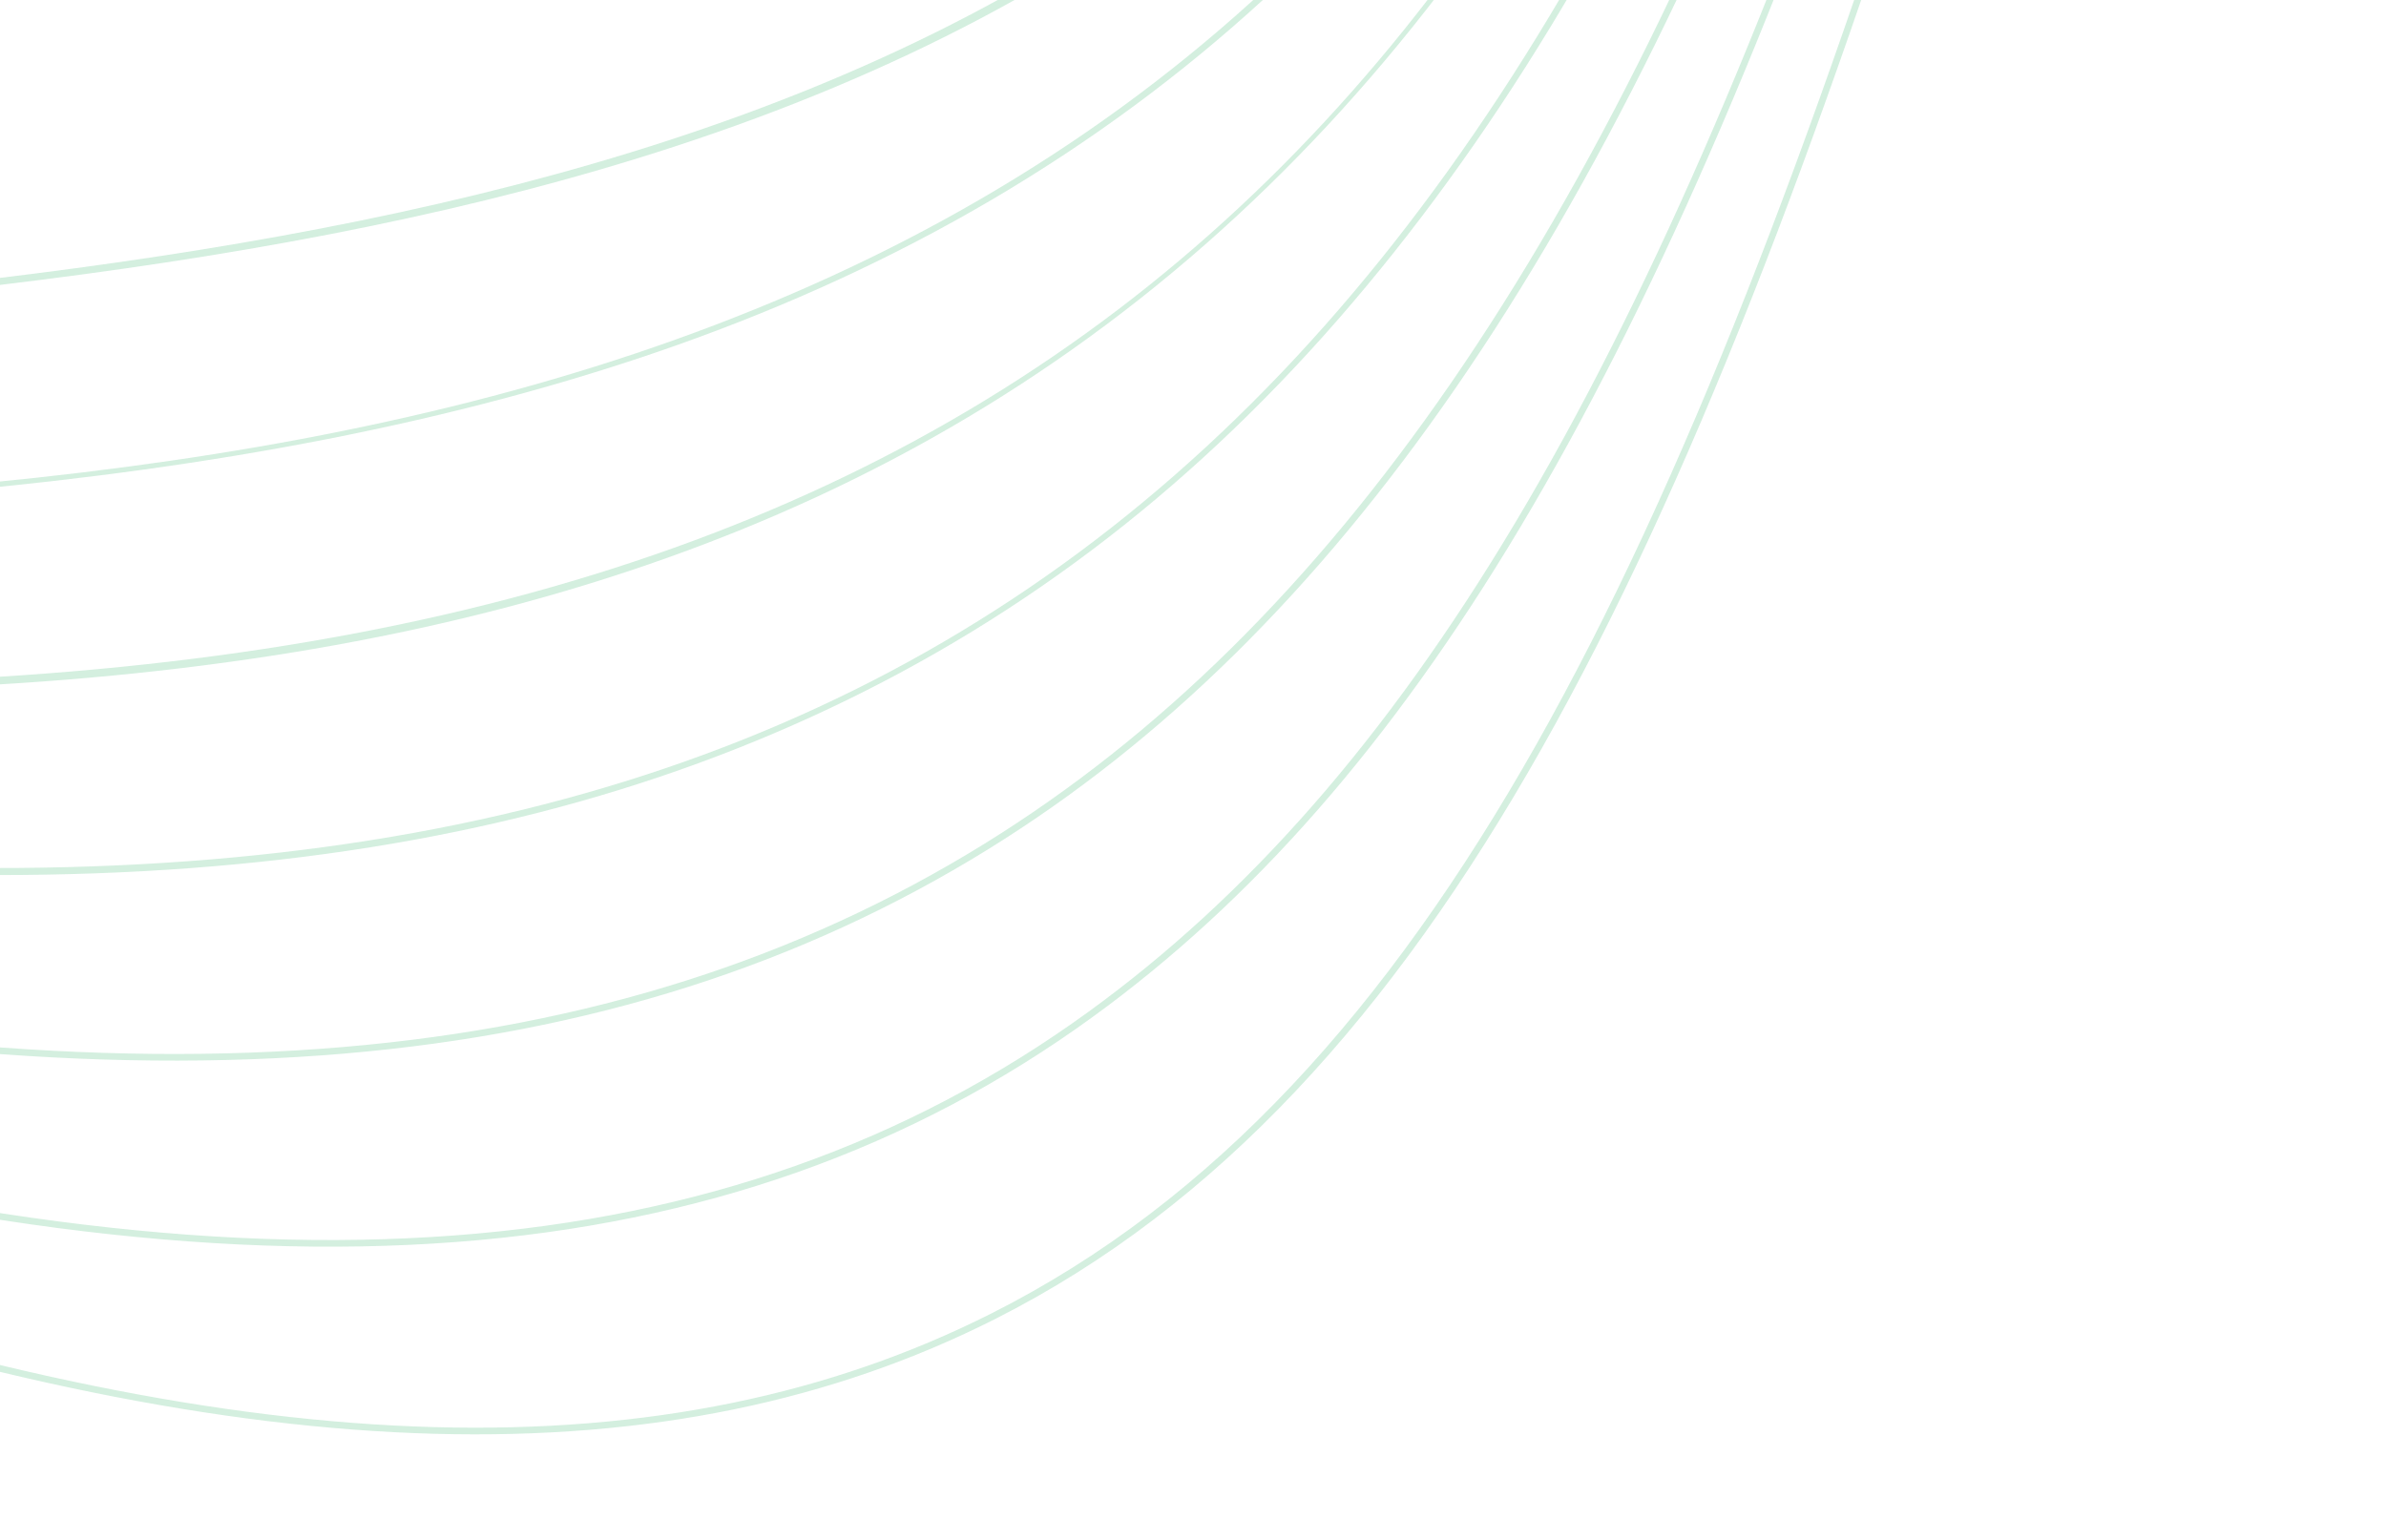 <svg width="587" height="379" viewBox="0 0 587 379" fill="none" xmlns="http://www.w3.org/2000/svg">
<g clip-path="url(#clip0_314_4473)">
<mask id="mask0_314_4473" style="mask-type:luminance" maskUnits="userSpaceOnUse" x="-527" y="-372" width="1114" height="752">
<path d="M587 -372H-527V379.433H587V-372Z" fill="white"/>
</mask>
<g mask="url(#mask0_314_4473)">
<g opacity="0.2">
<path d="M-525.387 359.652L-527 359.363C-526.888 358.732 -515.236 295.514 -472.134 230.697C-446.815 192.618 -415.752 161.432 -379.811 138.011C-334.885 108.734 -282.175 91.573 -223.152 87.013C-202.584 85.424 -181.825 83.949 -161.745 82.522C70.344 66.039 289.566 50.471 395.916 -155.048C455.807 -270.792 579.037 -366.016 671.869 -425.519C772.416 -489.964 859.947 -527.552 860.819 -527.922L861.465 -526.422C860.591 -526.049 773.166 -488.506 672.729 -424.126C580.078 -364.738 457.094 -269.716 397.372 -154.3C348.63 -60.11 275.091 0.382 165.932 36.07C68.962 67.777 -43.045 75.732 -161.631 84.154C-181.703 85.578 -202.463 87.053 -223.026 88.642C-356.057 98.925 -431.178 172.061 -470.772 231.602C-513.684 296.139 -525.275 359.023 -525.387 359.652Z" fill="#27AE60"/>
<path d="M-493.038 408.893L-494.671 408.766C-494.617 408.048 -488.583 336.275 -449.191 265.8C-426.038 224.379 -396.067 191.494 -360.107 168.061C-315.157 138.768 -260.598 124.256 -198.229 124.91C54.706 127.619 291.652 109.349 409.478 -139.88C435.707 -195.623 477.566 -247.984 533.895 -295.503C578.932 -333.503 633.274 -368.509 695.401 -399.551C801.169 -452.4 894.117 -475.732 895.041 -475.958L895.438 -474.376C894.513 -474.146 801.713 -450.849 696.105 -398.076C598.687 -349.395 470.143 -264.969 410.962 -139.183C358.332 -27.86 278.229 45.502 166.074 85.091C56.554 123.749 -73.752 127.852 -198.249 126.544C-199.587 126.531 -200.934 126.522 -202.26 126.522C-340.306 126.522 -411.904 202.473 -447.732 266.545C-486.966 336.714 -492.981 408.179 -493.038 408.893Z" fill="#27AE60"/>
<path d="M-460.696 458.148H-462.335C-462.335 456.623 -461.247 304.542 -367.604 219.173C-318.742 174.628 -253.372 155.662 -173.315 162.814C149.187 191.626 321.947 108.311 423.04 -124.713C449.041 -185.081 491.848 -238.38 550.272 -283.135C596.989 -318.917 653.735 -349.347 718.937 -373.575C829.926 -414.818 928.286 -423.887 929.265 -423.973L929.414 -422.346C928.433 -422.259 830.258 -413.202 719.473 -372.031C617.297 -334.057 483.186 -260.212 424.544 -124.066C370.792 -0.168 294.65 81.759 191.76 126.388C99.596 166.374 -16.449 178.465 -173.463 164.443C-253.057 157.329 -317.992 176.158 -366.5 220.381C-459.614 305.267 -460.696 456.63 -460.696 458.148Z" fill="#27AE60"/>
<path d="M-429.995 507.519C-430.107 505.783 -439.876 332.955 -343.824 246.001C-296.129 202.822 -230.383 187.598 -148.409 200.721C159.322 250.036 328.825 160.146 436.605 -109.549C462.381 -174.537 506.139 -228.781 566.659 -270.766C615.05 -304.333 674.204 -330.183 742.474 -347.592C858.677 -377.224 962.45 -372.016 963.482 -371.971L963.392 -370.337C962.368 -370.401 858.801 -375.574 742.84 -345.999C635.904 -318.723 496.233 -255.457 438.128 -108.944C410.385 -39.521 379.252 16.421 342.952 62.08C306.301 108.179 265.248 142.722 217.447 167.681C124.142 216.398 7.797 227.409 -148.672 202.337C-230.112 189.281 -295.412 204.383 -342.724 247.211C-438.197 333.643 -428.473 505.687 -428.36 507.417L-429.995 507.519Z" fill="#27AE60"/>
<path d="M-397.658 556.883C-397.715 556.398 -403.195 507.587 -396.489 448.565C-390.292 394.038 -372.127 319.381 -320.775 273.384C-273.964 231.448 -207.59 219.762 -123.512 238.632C34.52 274.115 150.744 264.246 242.267 207.585C327.504 154.811 393.568 58.861 450.17 -94.383C475.717 -163.997 520.419 -219.18 583.04 -258.392C633.108 -289.744 694.669 -311.008 766.014 -321.597C887.431 -339.612 996.591 -320.142 997.683 -319.948L997.388 -318.339C996.3 -318.54 887.357 -337.962 766.211 -319.973C654.513 -303.39 509.276 -250.695 451.706 -93.821C394.971 59.783 328.697 155.999 243.131 208.971C151.216 265.873 34.597 275.805 -123.873 240.229C-207.4 221.479 -273.286 233.034 -319.678 274.595C-370.641 320.241 -388.689 394.479 -394.857 448.712C-401.551 507.559 -396.087 556.214 -396.032 556.699L-397.658 556.883Z" fill="#27AE60"/>
<path d="M-365.317 606.237C-365.403 605.698 -373.842 551.671 -369.821 487.428C-366.104 428.059 -350.685 347.565 -298.327 301.239C-252.183 260.41 -184.988 252.099 -98.618 276.545C62.613 322.172 179.062 313.396 267.846 248.938C345.776 192.357 404.359 94.218 463.737 -79.225C489.055 -153.461 534.708 -209.581 599.426 -246.02C651.167 -275.154 715.133 -291.832 789.546 -295.595C916.138 -301.997 1030.72 -268.264 1031.87 -267.919L1031.4 -266.356C1030.26 -266.694 915.944 -300.353 789.589 -293.961C673.126 -288.067 522.323 -245.935 465.287 -78.697C405.794 95.087 347.032 193.465 268.812 250.258C179.585 315.036 62.694 323.891 -99.067 278.114C-184.86 253.835 -251.539 262.03 -297.241 302.462C-349.181 348.416 -364.488 428.466 -368.185 487.529C-372.196 551.594 -363.784 605.446 -363.697 605.981L-365.317 606.237Z" fill="#27AE60"/>
<path d="M-332.976 655.586C-333.091 654.996 -344.553 595.777 -343.311 526.367C-342.162 462.221 -329.614 375.99 -276.365 329.486C-230.729 289.63 -162.557 284.567 -73.732 314.455C63.454 360.608 164.437 363.366 244.068 323.133C353.268 267.957 414.273 134.07 477.307 -64.06C503.318 -145.829 552.415 -204.098 623.232 -237.25C716.69 -281 832.121 -272.859 912.504 -258.319C999.55 -242.576 1065.39 -216.151 1066.04 -215.887L1065.42 -214.374C1064.77 -214.64 999.065 -241.006 912.177 -256.717C832.046 -271.203 716.99 -279.331 623.924 -235.769C553.539 -202.818 504.737 -144.883 478.869 -63.57C415.707 134.972 354.519 269.155 244.812 324.592C164.764 365.04 63.379 362.309 -74.256 316.007C-162.482 286.318 -230.12 291.277 -275.283 330.716C-328.084 376.828 -340.53 462.58 -341.672 526.397C-342.911 595.636 -331.483 654.684 -331.368 655.274L-332.976 655.586Z" fill="#27AE60"/>
</g>
</g>
</g>
<defs>
<clipPath id="clip0_314_4473">
<rect width="587" height="379" fill="white"/>
</clipPath>
</defs>
</svg>
